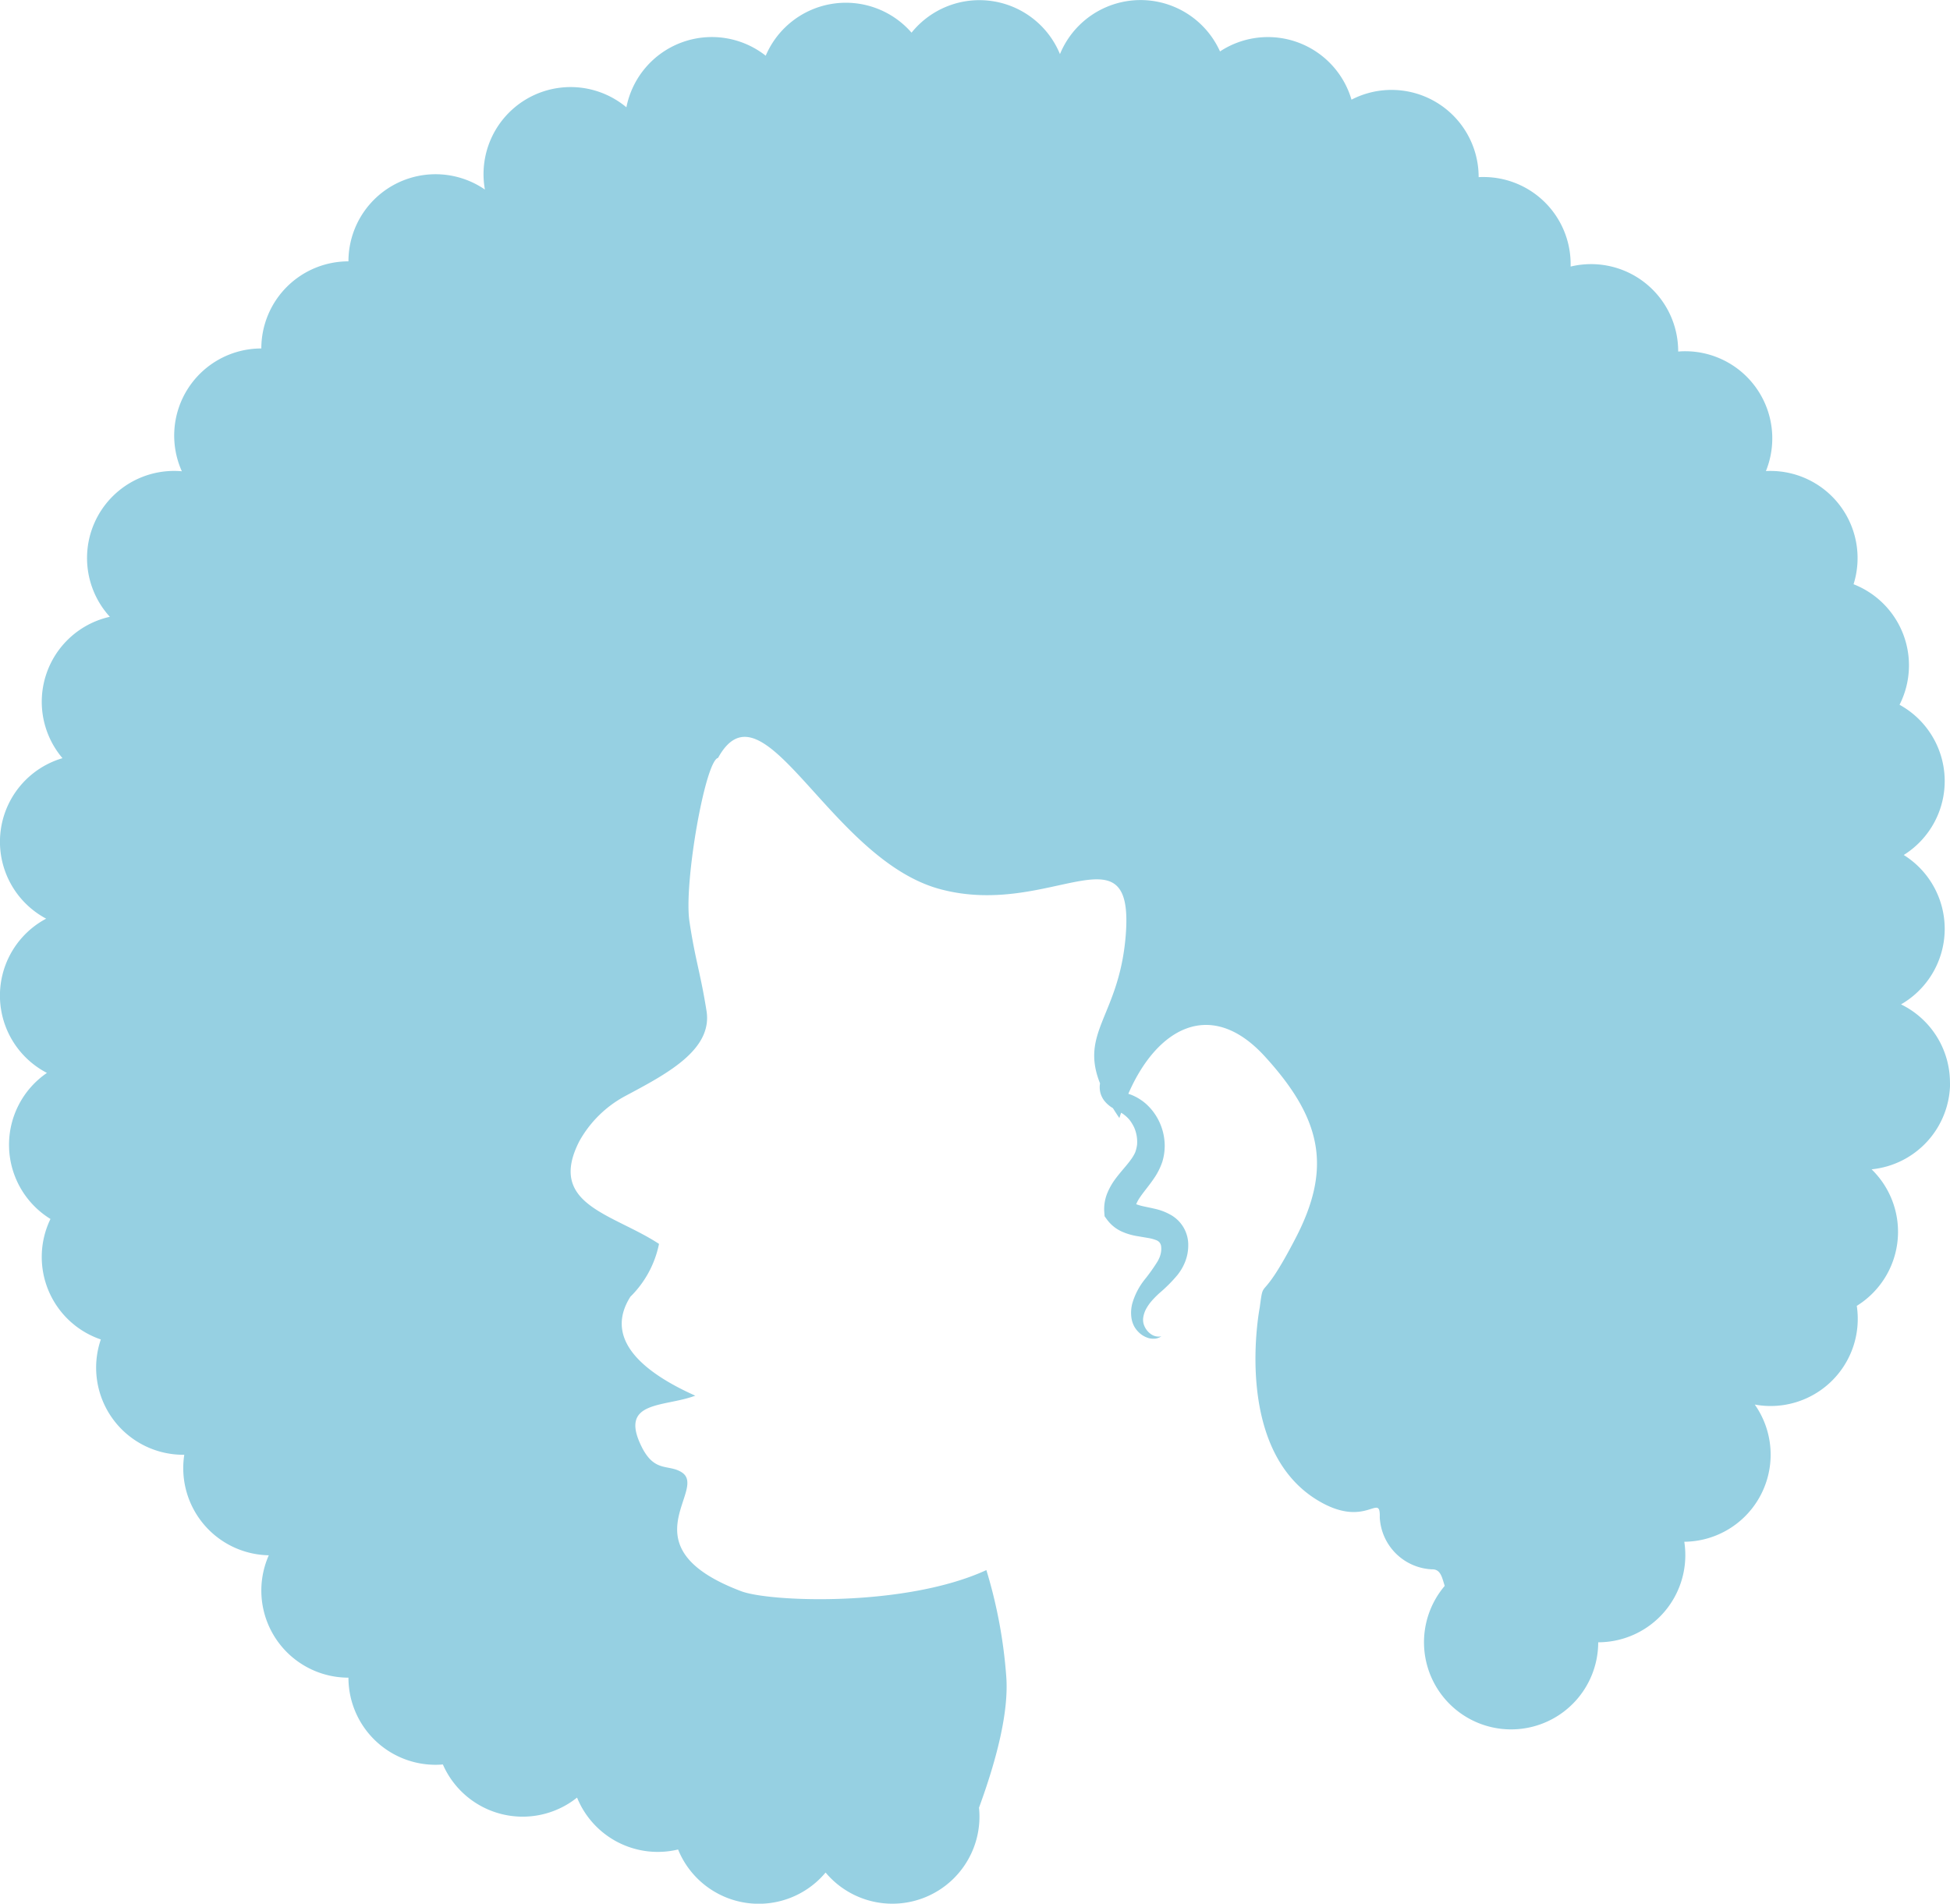 <svg xmlns="http://www.w3.org/2000/svg" xmlns:xlink="http://www.w3.org/1999/xlink" id="_12-Icon_3" data-name="12-Icon 3" width="139.402" height="136.089" viewBox="0 0 139.402 136.089"><defs><clipPath id="clip-path"><rect id="Rectangle_291" data-name="Rectangle 291" width="139.402" height="136.089" fill="#96d0e2"></rect></clipPath></defs><g id="Group_5436" data-name="Group 5436" clip-path="url(#clip-path)"><path id="Path_17006" data-name="Path 17006" d="M139.4,77.4a6.227,6.227,0,0,0-3.5-5.6,6.226,6.226,0,0,0,.195-10.679,6.227,6.227,0,0,0-.3-10.739,6.226,6.226,0,0,0-3.287-8.616,6.231,6.231,0,0,0-5.94-8.1q-.164,0-.326.009a6.228,6.228,0,0,0-5.772-8.566c-.169,0-.336.009-.5.022,0-.007,0-.014,0-.022a6.226,6.226,0,0,0-7.688-6.053c0-.058,0-.116,0-.174a6.227,6.227,0,0,0-6.228-6.227c-.117,0-.233,0-.348.01,0,0,0-.006,0-.01a6.227,6.227,0,0,0-9.09-5.53,6.227,6.227,0,0,0-9.4-3.448,6.228,6.228,0,0,0-11.441.191A6.227,6.227,0,0,0,65.165,2.335,6.226,6.226,0,0,0,54.74,3.983,6.226,6.226,0,0,0,44.78,7.67a6.225,6.225,0,0,0-10.115,5.881,6.227,6.227,0,0,0-9.755,5.132,6.227,6.227,0,0,0-6.228,6.228A6.227,6.227,0,0,0,13,33.69c-.181-.016-.363-.025-.547-.025a6.227,6.227,0,0,0-4.6,10.428A6.226,6.226,0,0,0,4.467,54.2,6.228,6.228,0,0,0,3.3,65.673,6.228,6.228,0,0,0,3.355,76.7a6.227,6.227,0,0,0,.253,10.441,6.229,6.229,0,0,0,3.6,8.613,6.227,6.227,0,0,0,5.892,8.244l.074,0a6.231,6.231,0,0,0,6.042,7.185,6.227,6.227,0,0,0,5.694,8.749,6.227,6.227,0,0,0,6.228,6.228c.176,0,.35-.009.522-.023a6.226,6.226,0,0,0,9.593,2.368,6.228,6.228,0,0,0,7.222,3.711,6.227,6.227,0,0,0,10.545,1.647,6.227,6.227,0,0,0,11-3.994,6.3,6.3,0,0,0-.033-.641c1.275-3.483,2.134-6.862,1.95-9.36a34.783,34.783,0,0,0-1.423-7.627c-5.765,2.657-15.464,2.289-17.526,1.511-8.356-3.158-2.331-7.268-4.252-8.5-.947-.609-1.941.054-2.877-1.848-1.628-3.309,1.633-2.794,3.844-3.631C45.961,98.1,43.149,95.73,45.065,92.7a7.36,7.36,0,0,0,2.047-3.777c-3.307-2.173-8.036-2.79-5.687-7.358a8.163,8.163,0,0,1,3.3-3.227c2.9-1.55,6.229-3.272,5.783-6.069s-.8-3.6-1.221-6.4c-.412-2.73,1.13-11.489,2.045-11.688,3.24-5.881,7.946,7.229,15.853,9.375s13.959-4.722,13.286,3.37c-.472,5.675-3.295,6.843-1.832,10.522a1.669,1.669,0,0,0,.026.674,1.607,1.607,0,0,0,.316.611,2.161,2.161,0,0,0,.471.418c.037.025.072.044.108.067.142.228.293.462.463.709.039-.128.081-.253.122-.379.039.022.079.045.113.067a2.469,2.469,0,0,1,.478.427,3.015,3.015,0,0,1,.34.55,2.561,2.561,0,0,1,.211,1.24,2.476,2.476,0,0,1-.138.559,2.888,2.888,0,0,1-.32.529c-.277.392-.685.809-1.095,1.361a4.744,4.744,0,0,0-.57,1,3.039,3.039,0,0,0-.223,1.346l.024.319.179.248a2.7,2.7,0,0,0,1.11.873,4.453,4.453,0,0,0,1.042.3l.812.138a2.818,2.818,0,0,1,.543.149.593.593,0,0,1,.238.159.561.561,0,0,1,.121.308,1.52,1.52,0,0,1-.034.506,1.811,1.811,0,0,1-.085.267,2.437,2.437,0,0,1-.143.289,13.041,13.041,0,0,1-.92,1.293,4.943,4.943,0,0,0-.881,1.7,2.622,2.622,0,0,0-.064,1.025,1.892,1.892,0,0,0,.148.513,1.639,1.639,0,0,0,.285.432,1.7,1.7,0,0,0,.82.518,1.34,1.34,0,0,0,.471.03.986.986,0,0,0,.414-.163.946.946,0,0,1-.755-.167,1.353,1.353,0,0,1-.451-.558,1.111,1.111,0,0,1-.09-.32,1.137,1.137,0,0,1,.006-.315,1.852,1.852,0,0,1,.218-.627,3.293,3.293,0,0,1,.412-.577,7.018,7.018,0,0,1,.536-.537,10.619,10.619,0,0,0,1.269-1.273,4.254,4.254,0,0,0,.3-.431,3.618,3.618,0,0,0,.25-.507,3.178,3.178,0,0,0,.229-1.152,2.46,2.46,0,0,0-1.321-2.257,4.04,4.04,0,0,0-1.049-.392c-.314-.075-.6-.128-.844-.184a3.557,3.557,0,0,1-.506-.148,2.587,2.587,0,0,1,.3-.535c.279-.41.681-.863,1.066-1.454a4.793,4.793,0,0,0,.5-1.039,3.943,3.943,0,0,0,.172-1.181,4.075,4.075,0,0,0-.651-2.16,3.989,3.989,0,0,0-.739-.851,3.664,3.664,0,0,0-.969-.588c-.085-.032-.166-.06-.242-.085,2.037-4.7,5.9-6.9,9.762-2.668,4.125,4.515,4.772,8.016,2.2,12.981s-2.254,2.623-2.568,4.965c0,0-1.968,10.028,4.089,13.75,3.518,2.161,4.545-.622,4.492,1.252a3.916,3.916,0,0,0,3.727,3.715h.013c.6-.014.706.555.886,1.131l.016.054a6.227,6.227,0,1,0,10.974,4.03,6.231,6.231,0,0,0,6.154-7.187,6.225,6.225,0,0,0,5.038-9.808,6.23,6.23,0,0,0,7.293-7.056,6.225,6.225,0,0,0,1.059-9.76,6.228,6.228,0,0,0,5.611-6.2" fill="#96d0e2"></path></g></svg>